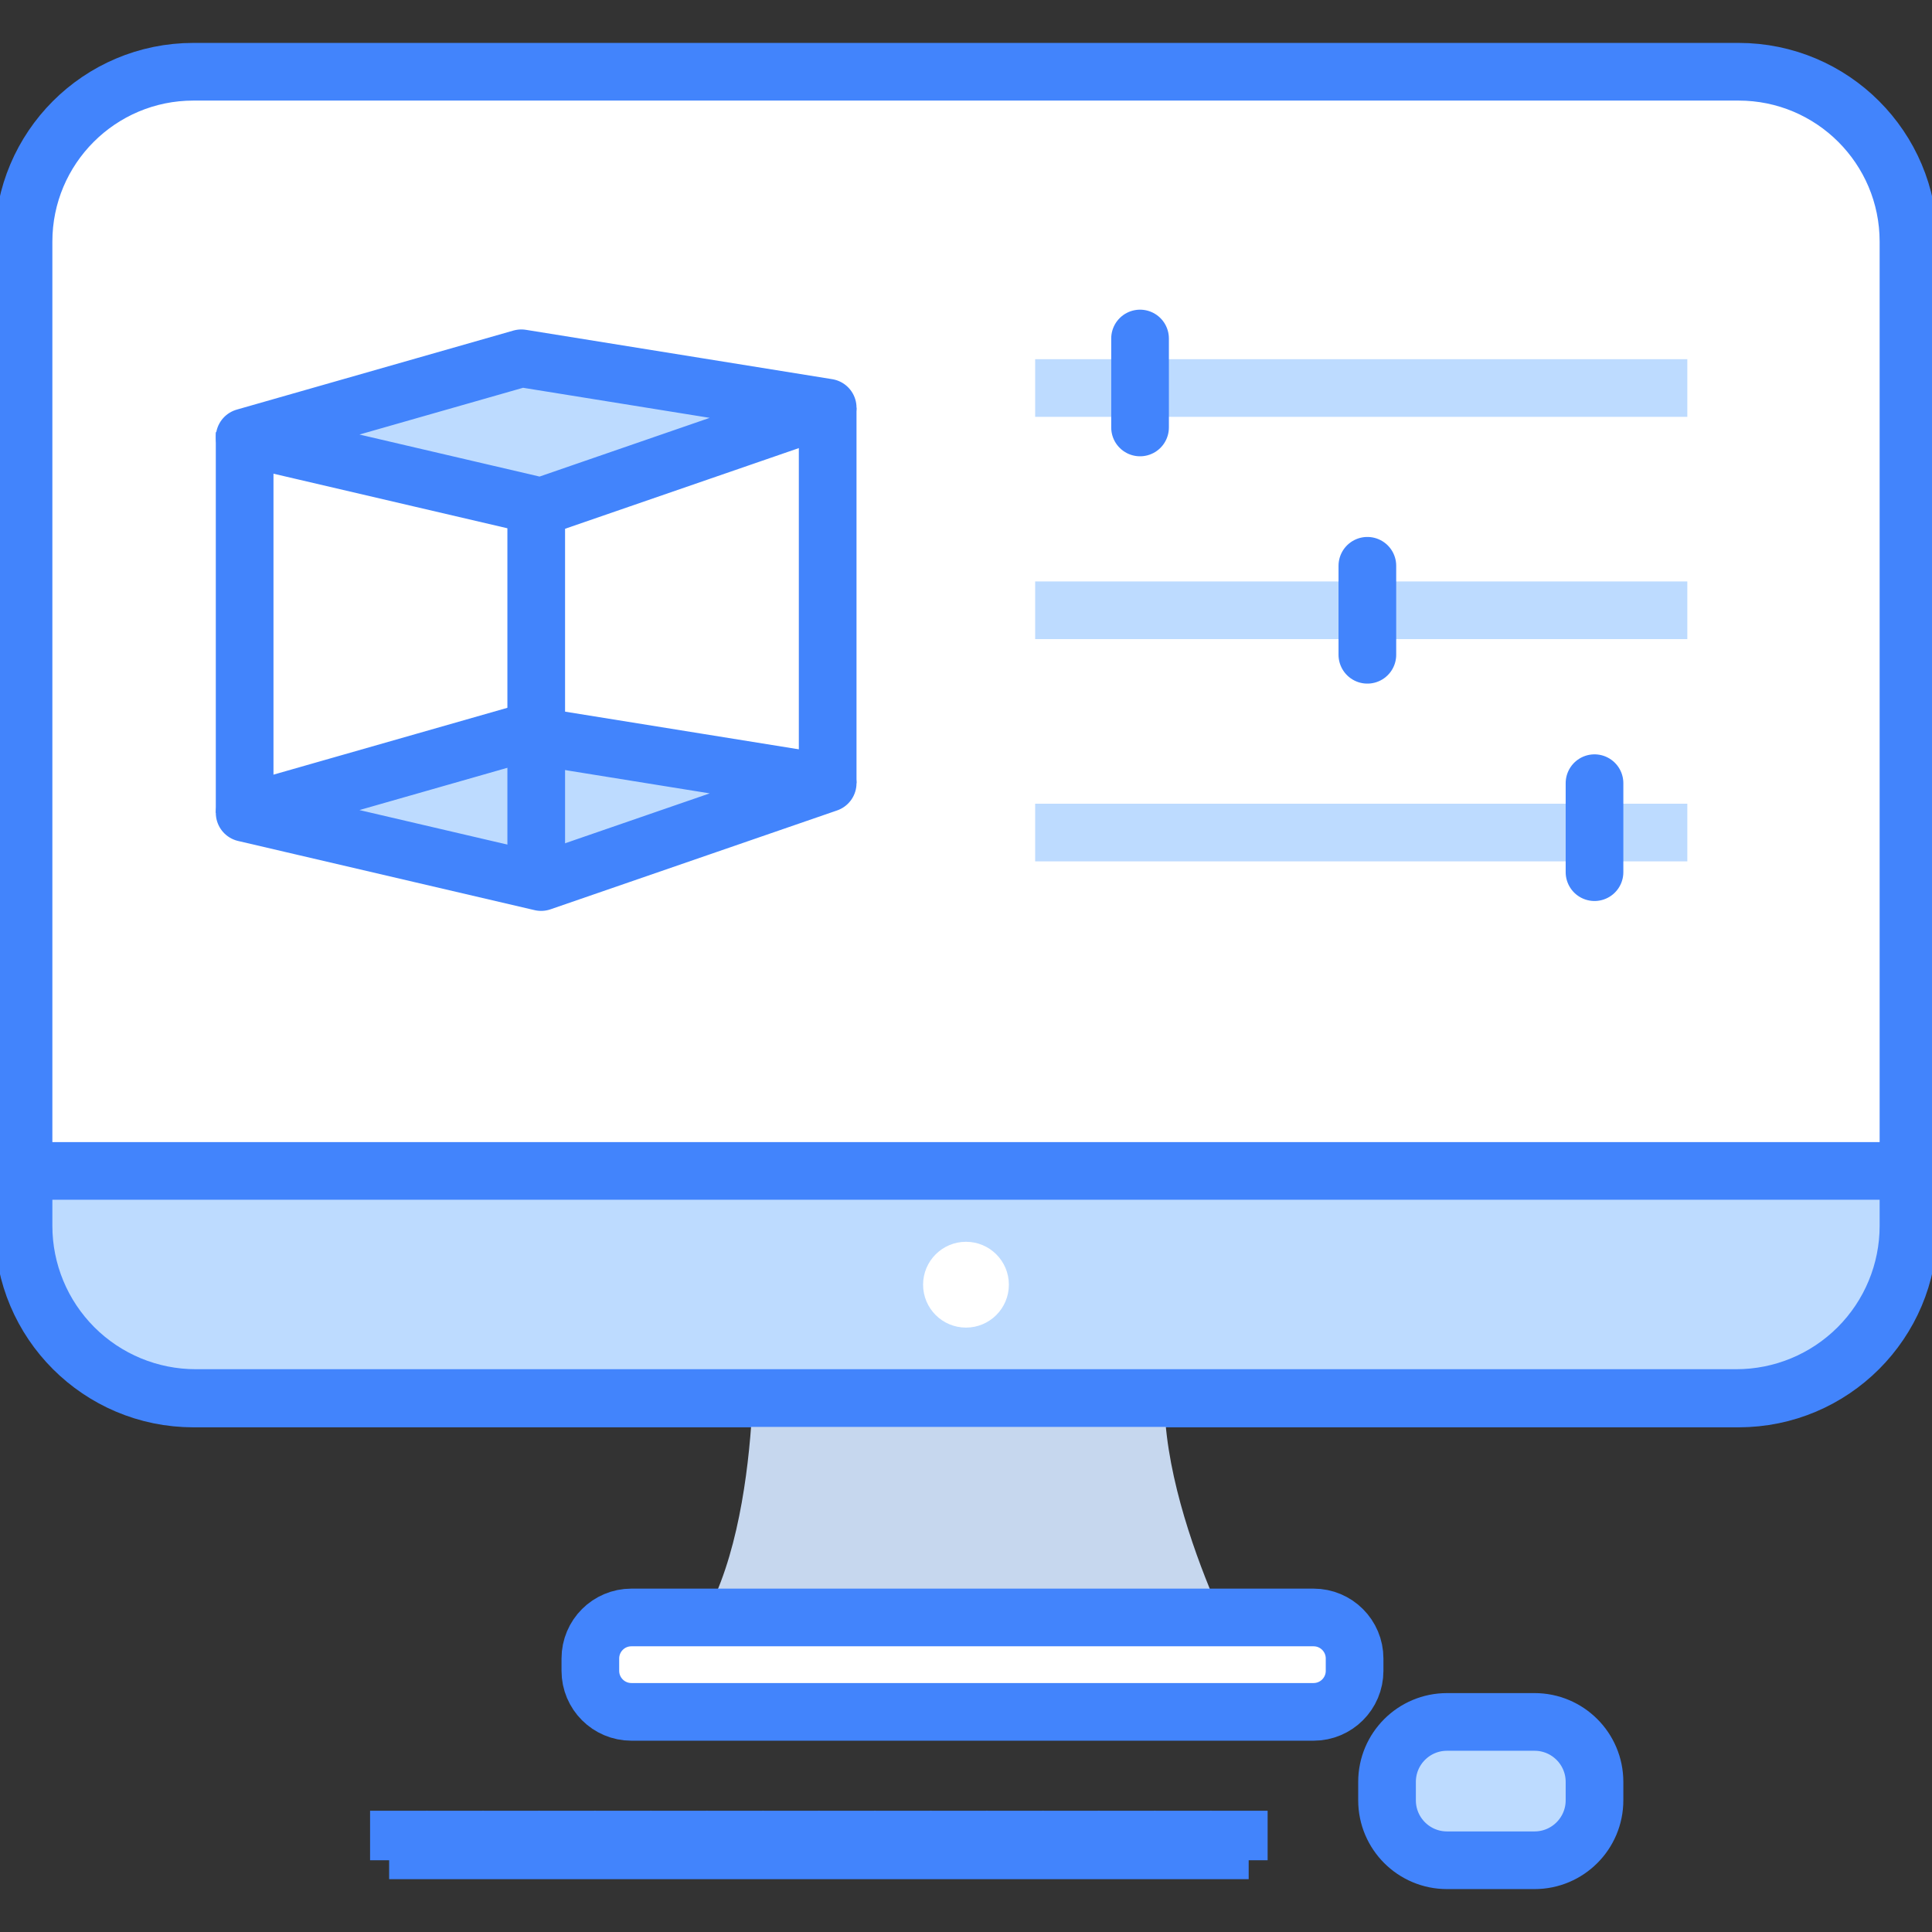 <svg width="67" height="67" viewBox="0 0 67 67" fill="none" xmlns="http://www.w3.org/2000/svg">
<rect x="0" y="0" width="67" height="67" fill="#333333" stroke="none"/>
<g clip-path="url(#clip0_782_234)">
<path d="M60.292 2.488H6.708C3.454 2.488 0.816 5.126 0.816 8.38V42.606C0.816 45.86 3.454 48.498 6.708 48.498H60.292C63.546 48.498 66.184 45.86 66.184 42.606V8.38C66.184 5.126 63.546 2.488 60.292 2.488Z" fill="white" stroke="#4284FC" stroke-width="2" stroke-miterlimit="10"/>
<path d="M26.13 46.562C26.13 46.562 26.429 55.201 23.145 57.58H43.099C43.099 57.58 39.233 50.434 40.721 46.279C42.209 42.124 26.13 46.562 26.13 46.562Z" fill="#C6D7EE"/>
<path d="M0.816 40.606V42.512C0.816 44.096 1.446 45.614 2.565 46.734C3.685 47.854 5.204 48.483 6.788 48.483H60.213C61.797 48.483 63.315 47.854 64.435 46.734C65.555 45.614 66.184 44.096 66.184 42.512V40.606H0.816Z" fill="#BDDBFF" stroke="#4284FC" stroke-width="2" stroke-miterlimit="10"/>
<path d="M33.5 46.04C34.321 46.04 34.987 45.374 34.987 44.552C34.987 43.73 34.321 43.064 33.5 43.064C32.678 43.064 32.012 43.73 32.012 44.552C32.012 45.374 32.678 46.04 33.5 46.04Z" fill="white"/>
<path d="M45.553 56.092H21.896C21.11 56.092 20.473 56.729 20.473 57.515V57.943C20.473 58.729 21.11 59.366 21.896 59.366H45.553C46.339 59.366 46.976 58.729 46.976 57.943V57.515C46.976 56.729 46.339 56.092 45.553 56.092Z" fill="white" stroke="#4284FC" stroke-width="2" stroke-miterlimit="10"/>
<path d="M13.495 64.168H43.303" stroke="#4284FC" stroke-width="2" stroke-miterlimit="10"/>
<path d="M13.834 62.795V64.512" stroke="#4284FC" stroke-width="2" stroke-miterlimit="10"/>
<path d="M15.779 62.795V64.512" stroke="#4284FC" stroke-width="2" stroke-miterlimit="10"/>
<path d="M17.721 62.795V64.512" stroke="#4284FC" stroke-width="2" stroke-miterlimit="10"/>
<path d="M19.661 62.795V64.512" stroke="#4284FC" stroke-width="2" stroke-miterlimit="10"/>
<path d="M21.602 62.795V64.512" stroke="#4284FC" stroke-width="2" stroke-miterlimit="10"/>
<path d="M23.543 62.795V64.512" stroke="#4284FC" stroke-width="2" stroke-miterlimit="10"/>
<path d="M25.488 62.795V64.512" stroke="#4284FC" stroke-width="2" stroke-miterlimit="10"/>
<path d="M27.429 62.795V64.512" stroke="#4284FC" stroke-width="2" stroke-miterlimit="10"/>
<path d="M29.37 62.795V64.512" stroke="#4284FC" stroke-width="2" stroke-miterlimit="10"/>
<path d="M31.311 62.795V64.512" stroke="#4284FC" stroke-width="2" stroke-miterlimit="10"/>
<path d="M33.251 62.795V64.512" stroke="#4284FC" stroke-width="2" stroke-miterlimit="10"/>
<path d="M35.197 62.795V64.512" stroke="#4284FC" stroke-width="2" stroke-miterlimit="10"/>
<path d="M37.138 62.795V64.512" stroke="#4284FC" stroke-width="2" stroke-miterlimit="10"/>
<path d="M39.078 62.795V64.512" stroke="#4284FC" stroke-width="2" stroke-miterlimit="10"/>
<path d="M41.02 62.795V64.512" stroke="#4284FC" stroke-width="2" stroke-miterlimit="10"/>
<path d="M42.96 62.795V64.512" stroke="#4284FC" stroke-width="2" stroke-miterlimit="10"/>
<path d="M53.216 59.715H50.181C49.032 59.715 48.101 60.646 48.101 61.795V62.432C48.101 63.581 49.032 64.512 50.181 64.512H53.216C54.365 64.512 55.296 63.581 55.296 62.432V61.795C55.296 60.646 54.365 59.715 53.216 59.715Z" fill="#BDDBFF" stroke="#4284FC" stroke-width="2" stroke-miterlimit="10"/>
<path d="M18.079 12.425L8.484 15.167L18.765 17.566L28.703 14.137L18.079 12.425Z" fill="#BDDBFF" stroke="#4284FC" stroke-width="2" stroke-linejoin="round"/>
<path d="M18.079 25.448L8.484 28.19L18.765 30.589L28.703 27.16L18.079 25.448Z" fill="#BDDBFF" stroke="#4284FC" stroke-width="2" stroke-linejoin="round"/>
<path d="M8.484 14.989V28.191" stroke="#4284FC" stroke-width="2" stroke-linejoin="round"/>
<path d="M18.596 17.566V30.589" stroke="#4284FC" stroke-width="2" stroke-linejoin="round"/>
<path d="M28.703 14.137V27.16" stroke="#4284FC" stroke-width="2" stroke-linejoin="round"/>
<path d="M35.898 13.456H58.515" stroke="#BDDBFF" stroke-width="2" stroke-linejoin="round"/>
<path d="M35.898 21.164H58.515" stroke="#BDDBFF" stroke-width="2" stroke-linejoin="round"/>
<path d="M35.898 28.872H58.515" stroke="#BDDBFF" stroke-width="2" stroke-linejoin="round"/>
<path d="M39.536 11.739V14.824" stroke="#4284FC" stroke-width="2" stroke-linecap="round" stroke-linejoin="round"/>
<path d="M47.419 19.621V22.707" stroke="#4284FC" stroke-width="2" stroke-linecap="round" stroke-linejoin="round"/>
<path d="M55.296 27.16V30.246" stroke="#4284FC" stroke-width="2" stroke-linecap="round" stroke-linejoin="round"/>
</g>
<defs>
<clipPath id="clip0_782_234">
<rect width="67" height="67" fill="white"/>
</clipPath>
</defs>
</svg>
